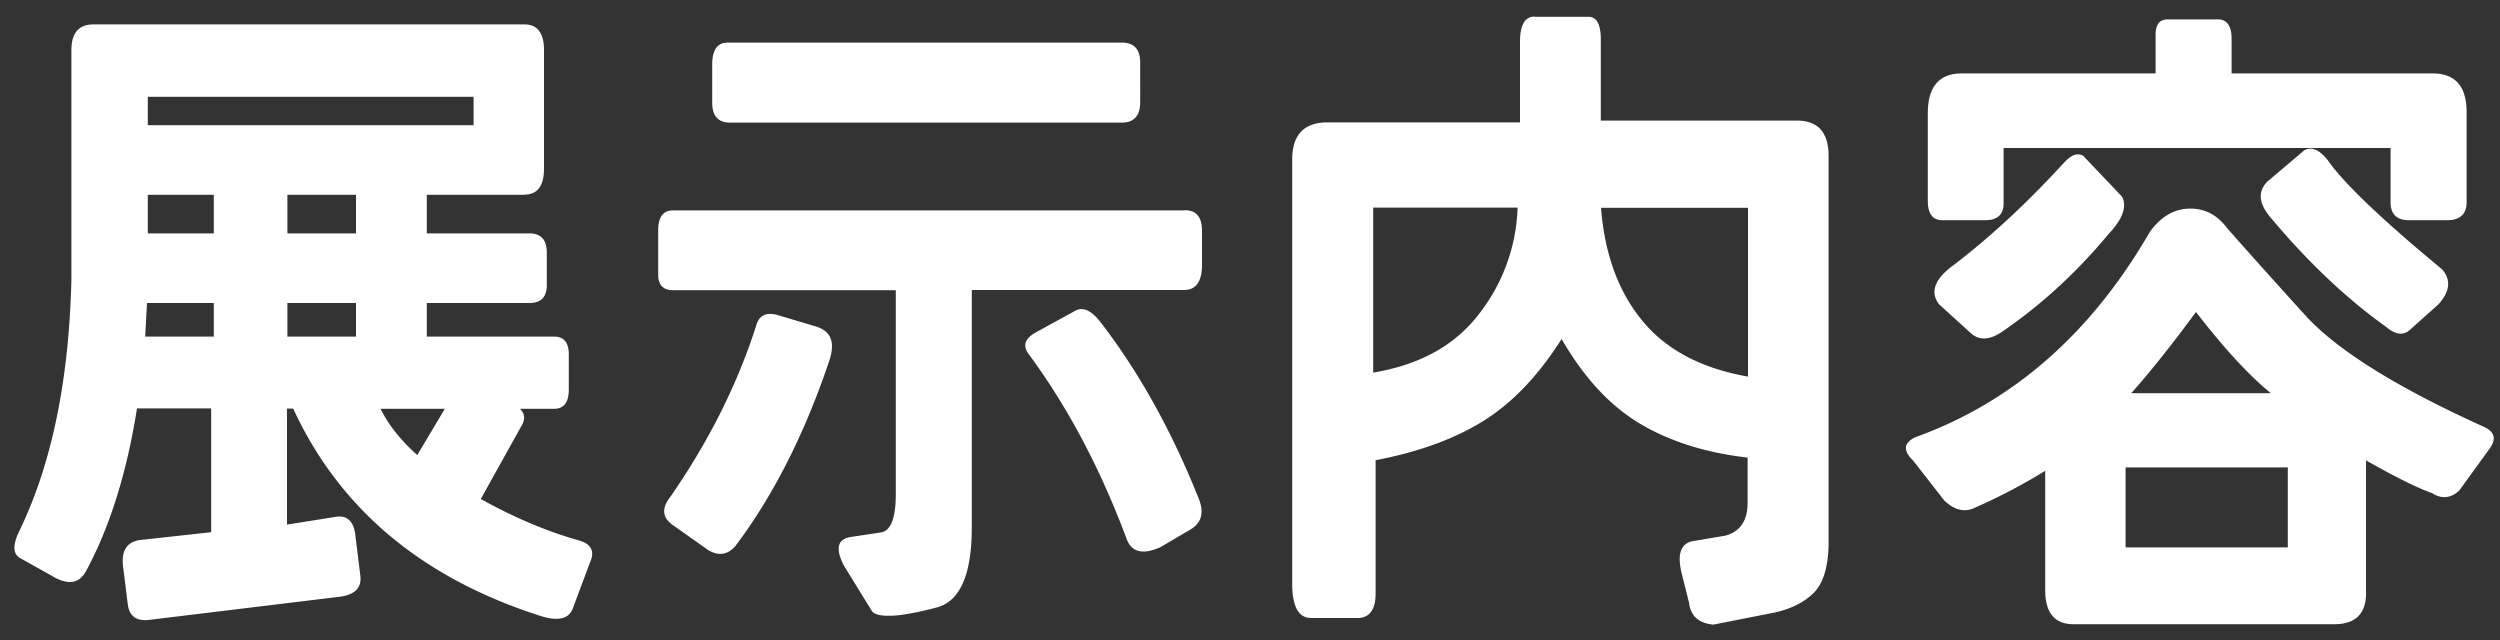 <svg width="125" height="32" fill="none" xmlns="http://www.w3.org/2000/svg"><rect width="100%" height="100%" fill="#333333" stroke="none"/><path d="M26.24 9.74h-4.9v1.93h5.14c.57 0 .86.32.86.97v1.61c0 .6-.29.9-.86.9h-5.14v1.68h6.37c.49 0 .73.3.73.9v1.74c0 .64-.24.97-.73.97H26c.22.22.27.47.12.77l-2.08 3.74c1.71.95 3.34 1.63 4.87 2.06.63.17.84.53.61 1.06l-.89 2.38c-.22.54-.82.63-1.78.29-5.84-1.91-9.9-5.35-12.19-10.31h-.31v5.8l2.45-.39c.59-.09.92.26.98 1.03l.24 1.93c.06.58-.26.92-.98 1.03l-9.55 1.16c-.65.09-1.02-.17-1.1-.77l-.24-1.93c-.08-.77.2-1.2.86-1.29l3.55-.39v-6.19H6.85c-.51 3.22-1.36 5.93-2.54 8.12-.31.58-.79.71-1.47.39L1 27.9c-.37-.21-.37-.69 0-1.42 1.59-3.31 2.45-7.48 2.57-12.5V2.51c0-.86.37-1.29 1.1-1.29h21.55c.65 0 .98.43.98 1.29v5.93c0 .86-.33 1.29-.98 1.29l.02.01zm-15.55 7.09v-1.68H7.35l-.09 1.68h3.43zM7.39 4.84v1.42h16.29V4.84H7.39zm0 4.9v1.93h3.3V9.74h-3.3zm6.98 1.93h3.43V9.74h-3.43v1.93zm0 3.48v1.68h3.43v-1.68h-3.43zm6.49 7.61l1.38-2.32h-3.21c.39.8 1 1.57 1.84 2.32h-.01zm38.38-12.25c.57 0 .86.34.86 1.03v1.61c.02.88-.27 1.33-.86 1.35H48.59v11.86c0 2.34-.57 3.67-1.71 4-.61.17-1.22.3-1.84.39-.8.09-1.28.02-1.44-.19l-1.41-2.29c-.43-.84-.32-1.31.34-1.42l1.53-.23c.49-.09.73-.73.73-1.93V14.51H33.65c-.49 0-.74-.26-.74-.77v-2.22c0-.67.25-1 .74-1h25.59v-.01zm-18.49 5.8c.78.22 1.02.77.73 1.68-1.24 3.7-2.82 6.8-4.71 9.31-.39.45-.85.52-1.38.19l-1.78-1.26c-.49-.36-.53-.82-.12-1.35 1.94-2.79 3.38-5.66 4.32-8.6.14-.52.51-.69 1.1-.52l1.84.55zM56.09 6.13H36.5c-.59 0-.89-.33-.89-1V3.16c.02-.69.28-1.03.77-1.03h19.71c.61 0 .92.33.92 1V5.1c0 .69-.31 1.03-.92 1.03zm1.9 21.24c-.88.39-1.44.23-1.68-.48-1.31-3.5-2.94-6.57-4.9-9.22-.29-.41-.15-.76.4-1.06l1.93-1.06c.41-.24.86-.02 1.35.64 1.92 2.51 3.54 5.45 4.87 8.8.25.67.1 1.16-.43 1.48l-1.53.9h-.01zM76.74.84h2.69c.43 0 .63.42.61 1.26v3.93h9.8c1.06 0 1.59.59 1.59 1.77v19.27c0 1.22-.25 2.08-.75 2.58-.5.49-1.19.83-2.07 1l-2.94.58c-.73-.06-1.14-.43-1.22-1.1l-.37-1.48c-.22-.9-.06-1.43.49-1.58l1.71-.29c.74-.21 1.1-.76 1.1-1.64v-2.26c-2.08-.24-3.87-.8-5.37-1.69-1.5-.89-2.81-2.3-3.93-4.24-1.16 1.83-2.46 3.19-3.9 4.09-1.44.9-3.24 1.56-5.4 1.97v6.67c0 .84-.33 1.25-.98 1.22h-2.21c-.63.02-.96-.52-.98-1.61V7.92c.02-1.18.59-1.78 1.71-1.8H76V2.09c0-.84.24-1.26.73-1.26l.01.01zm-8.08 9.54v8.25c2.33-.39 4.09-1.36 5.29-2.93a9.106 9.106 0 001.93-5.32h-7.22zm11.39 0c.18 2.32.87 4.21 2.07 5.66 1.19 1.45 2.95 2.38 5.28 2.79v-8.44h-7.35v-.01zm27.46 1.19c.55-.75 1.21-1.13 1.97-1.14.77-.01 1.39.32 1.88.98 1.02 1.16 2.32 2.61 3.9 4.35 1.58 1.74 4.56 3.6 8.93 5.58.57.26.65.64.24 1.16l-1.47 2.03c-.43.39-.88.43-1.35.13-.78-.28-1.88-.83-3.31-1.64v6.45c.06 1.16-.47 1.74-1.59 1.74h-13.04c-.92 0-1.39-.55-1.41-1.64v-6.03c-1.18.73-2.4 1.36-3.64 1.9-.47.17-.94.03-1.41-.42l-1.56-2c-.51-.49-.47-.88.12-1.16 4.88-1.76 8.79-5.19 11.73-10.28l.01-.01zm3.46-10.6c.39.04.59.34.61.9v1.8h10.04c1.14 0 1.71.64 1.71 1.93v4.51c0 .6-.33.9-.98.9h-1.9c-.61 0-.92-.3-.92-.9V7.4h-19.35v2.71c.02.6-.29.9-.92.9h-2.14c-.47 0-.71-.3-.73-.9V5.6c.02-1.29.59-1.93 1.71-1.93h9.68V1.74c0-.52.2-.77.61-.77h2.58zm-7.84 7.25c.39-.47.73-.61 1.04-.42l1.93 2.03c.26.49.04 1.12-.67 1.87-1.63 1.96-3.43 3.6-5.39 4.93-.61.39-1.12.39-1.53 0l-1.56-1.42c-.47-.62-.21-1.29.79-2 1.82-1.4 3.61-3.06 5.39-5v.01zm3.15 15.15v4h8.11v-4h-8.11zm3.52-7.77c-1.27 1.72-2.35 3.07-3.24 4.06h6.98c-1.1-.9-2.35-2.26-3.74-4.06zm3.52-6.48l1.9-1.61c.41-.21.85.02 1.32.71.9 1.18 2.76 2.93 5.57 5.25.45.52.39 1.1-.18 1.74l-1.41 1.26c-.33.32-.74.28-1.22-.13-1.96-1.4-3.88-3.21-5.76-5.45-.59-.69-.66-1.28-.21-1.77h-.01z" fill="#fff"/></svg>